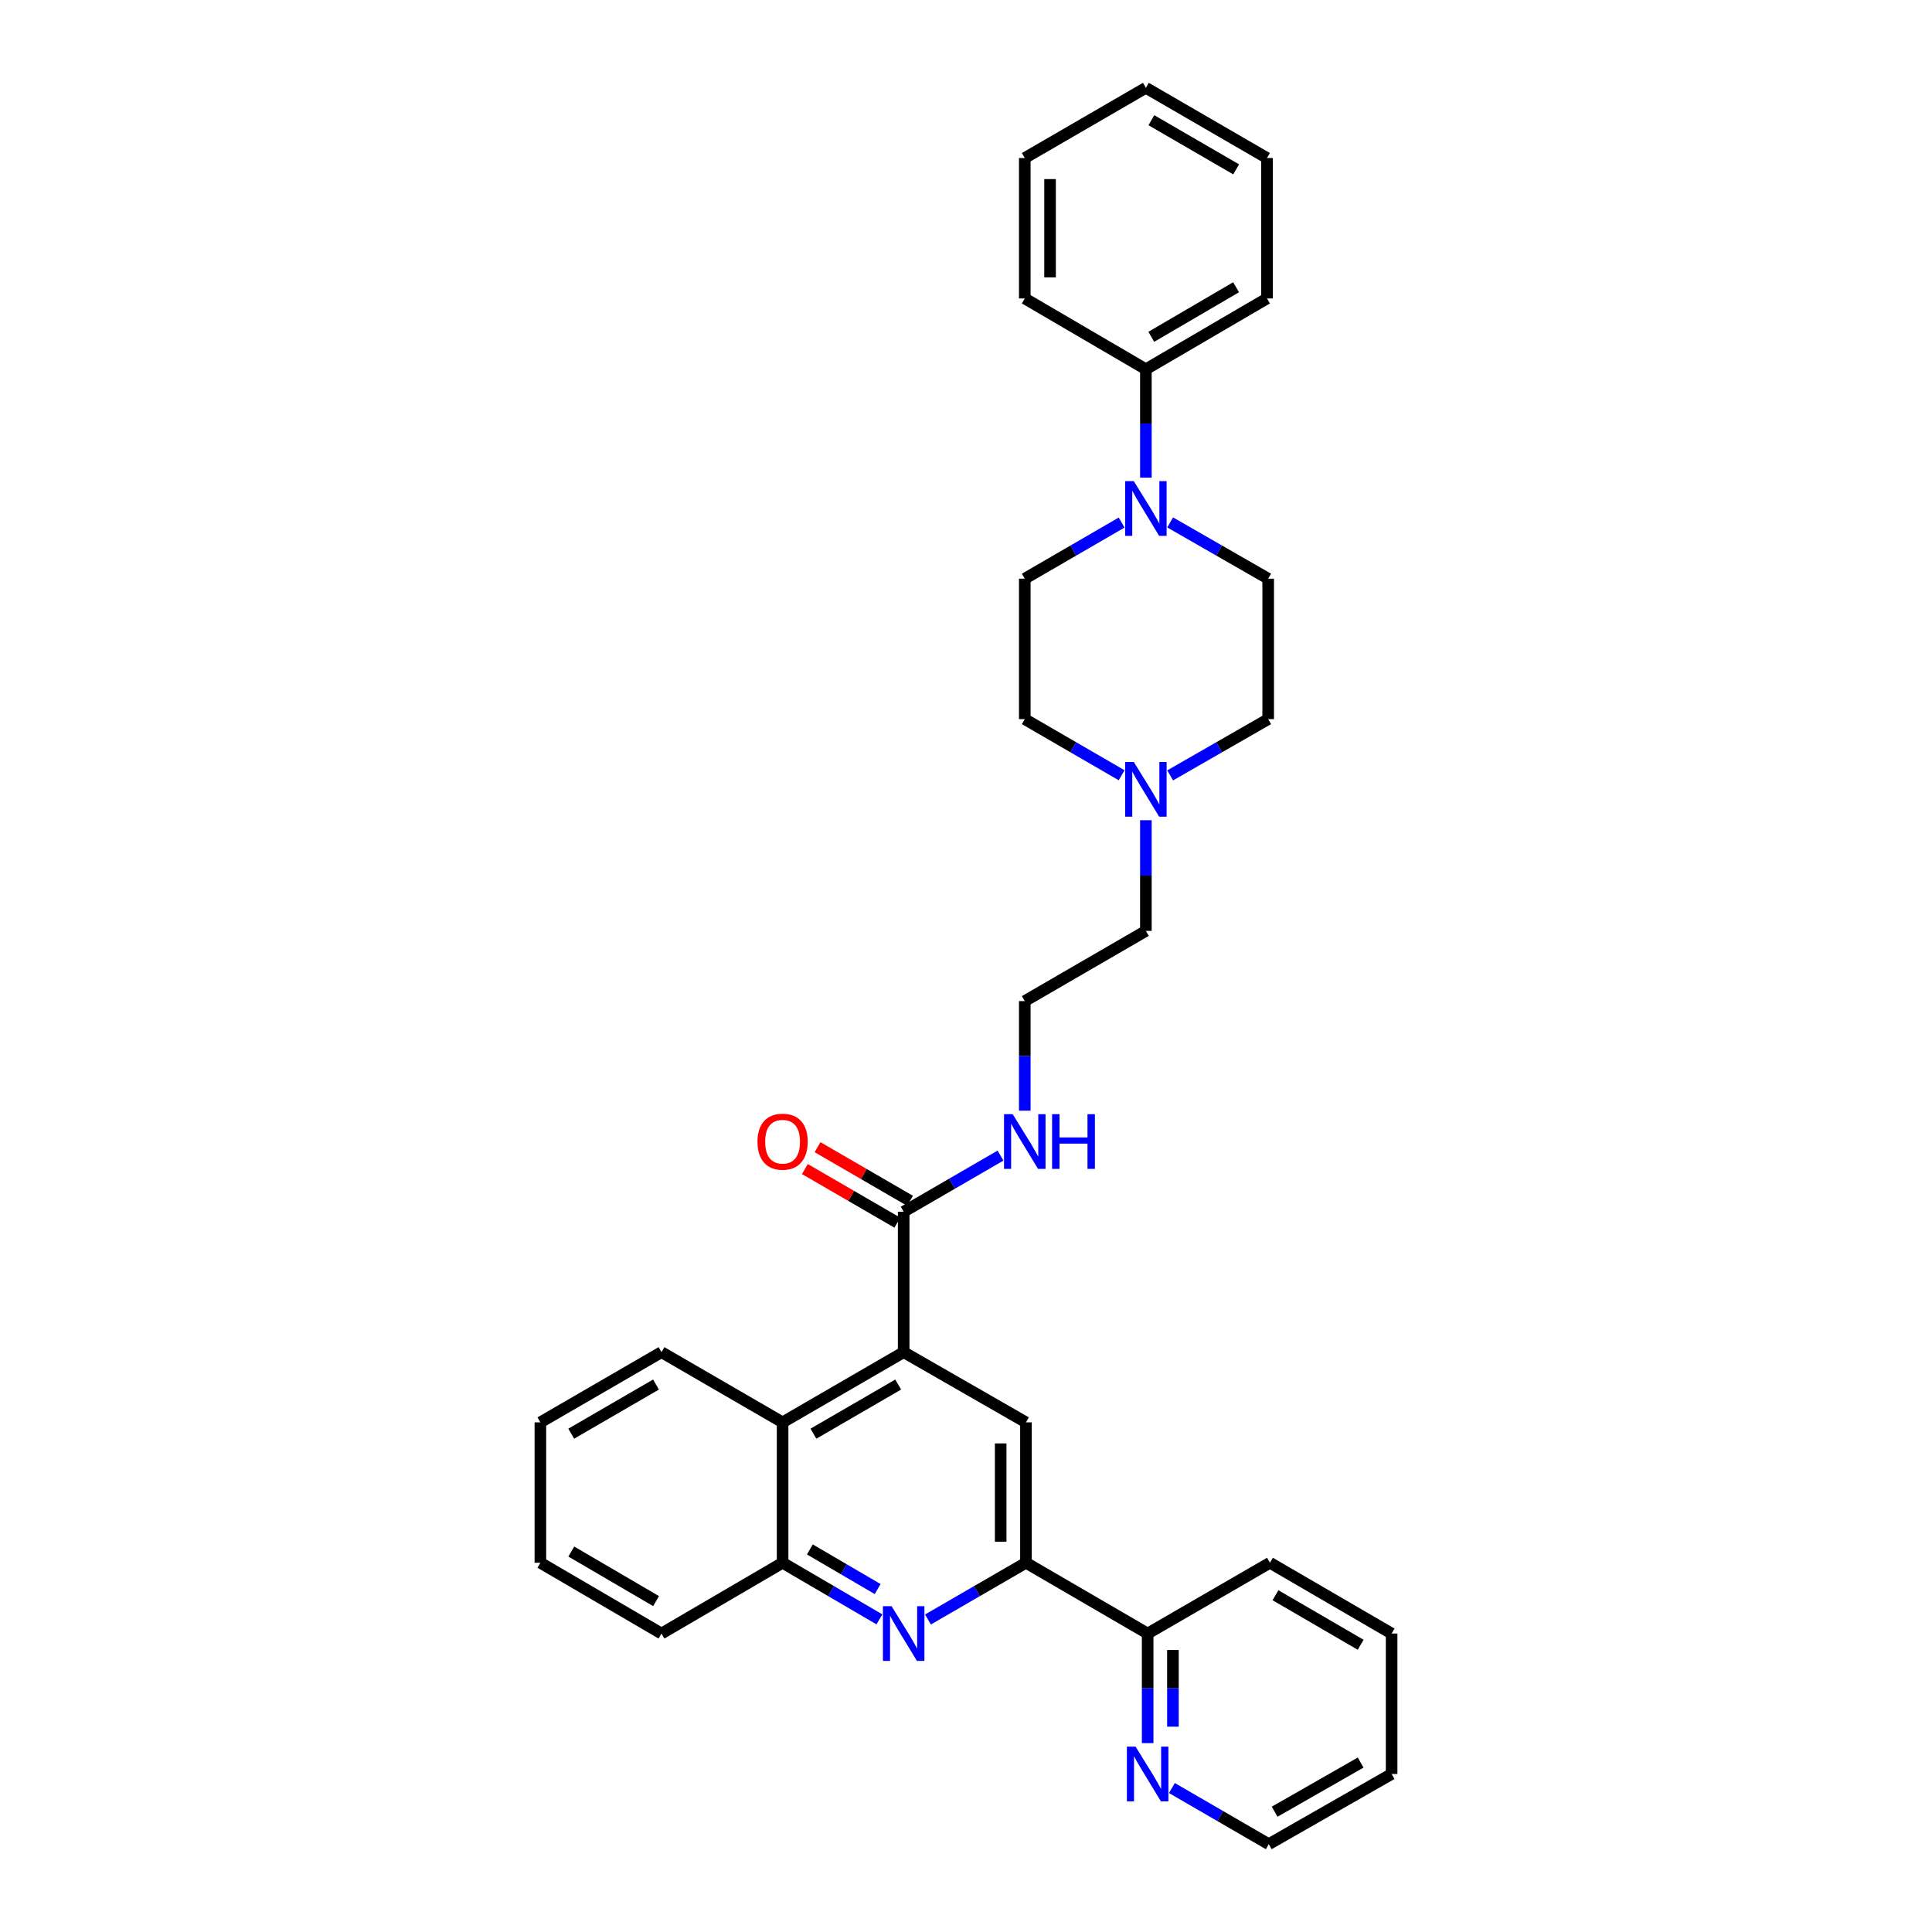 <?xml version='1.0' encoding='iso-8859-1'?>
<svg version='1.1' baseProfile='full'
              xmlns='http://www.w3.org/2000/svg'
                      xmlns:rdkit='http://www.rdkit.org/xml'
                      xmlns:xlink='http://www.w3.org/1999/xlink'
                  xml:space='preserve'
width='1000px' height='1000px' viewBox='0 0 1000 1000'>
<!-- END OF HEADER -->
<rect style='opacity:1.0;fill:#FFFFFF;stroke:none' width='1000' height='1000' x='0' y='0'> </rect>
<path class='bond-2' d='M 467.739,699.87 L 531.033,736.208' style='fill:none;fill-rule:evenodd;stroke:#000000;stroke-width:6px;stroke-linecap:butt;stroke-linejoin:miter;stroke-opacity:1' />
<path class='bond-4' d='M 467.739,699.87 L 467.739,627.185' style='fill:none;fill-rule:evenodd;stroke:#000000;stroke-width:6px;stroke-linecap:butt;stroke-linejoin:miter;stroke-opacity:1' />
<path class='bond-5' d='M 467.739,699.87 L 405.069,736.208' style='fill:none;fill-rule:evenodd;stroke:#000000;stroke-width:6px;stroke-linecap:butt;stroke-linejoin:miter;stroke-opacity:1' />
<path class='bond-5' d='M 464.9,716.638 L 421.032,742.075' style='fill:none;fill-rule:evenodd;stroke:#000000;stroke-width:6px;stroke-linecap:butt;stroke-linejoin:miter;stroke-opacity:1' />
<path class='bond-0' d='M 455.184,838.181 L 430.126,823.53' style='fill:none;fill-rule:evenodd;stroke:#0000FF;stroke-width:6px;stroke-linecap:butt;stroke-linejoin:miter;stroke-opacity:1' />
<path class='bond-0' d='M 430.126,823.53 L 405.069,808.878' style='fill:none;fill-rule:evenodd;stroke:#000000;stroke-width:6px;stroke-linecap:butt;stroke-linejoin:miter;stroke-opacity:1' />
<path class='bond-0' d='M 454.27,822.493 L 436.73,812.237' style='fill:none;fill-rule:evenodd;stroke:#0000FF;stroke-width:6px;stroke-linecap:butt;stroke-linejoin:miter;stroke-opacity:1' />
<path class='bond-0' d='M 436.73,812.237 L 419.189,801.981' style='fill:none;fill-rule:evenodd;stroke:#000000;stroke-width:6px;stroke-linecap:butt;stroke-linejoin:miter;stroke-opacity:1' />
<path class='bond-32' d='M 480.307,838.246 L 505.67,823.562' style='fill:none;fill-rule:evenodd;stroke:#0000FF;stroke-width:6px;stroke-linecap:butt;stroke-linejoin:miter;stroke-opacity:1' />
<path class='bond-32' d='M 505.67,823.562 L 531.033,808.878' style='fill:none;fill-rule:evenodd;stroke:#000000;stroke-width:6px;stroke-linecap:butt;stroke-linejoin:miter;stroke-opacity:1' />
<path class='bond-1' d='M 531.033,808.878 L 531.033,736.208' style='fill:none;fill-rule:evenodd;stroke:#000000;stroke-width:6px;stroke-linecap:butt;stroke-linejoin:miter;stroke-opacity:1' />
<path class='bond-1' d='M 517.951,797.978 L 517.951,747.109' style='fill:none;fill-rule:evenodd;stroke:#000000;stroke-width:6px;stroke-linecap:butt;stroke-linejoin:miter;stroke-opacity:1' />
<path class='bond-8' d='M 531.033,808.878 L 594.023,845.522' style='fill:none;fill-rule:evenodd;stroke:#000000;stroke-width:6px;stroke-linecap:butt;stroke-linejoin:miter;stroke-opacity:1' />
<path class='bond-3' d='M 605.672,270.408 L 631.04,284.971' style='fill:none;fill-rule:evenodd;stroke:#0000FF;stroke-width:6px;stroke-linecap:butt;stroke-linejoin:miter;stroke-opacity:1' />
<path class='bond-3' d='M 631.04,284.971 L 656.409,299.534' style='fill:none;fill-rule:evenodd;stroke:#000000;stroke-width:6px;stroke-linecap:butt;stroke-linejoin:miter;stroke-opacity:1' />
<path class='bond-12' d='M 593.107,247.234 L 593.107,219.178' style='fill:none;fill-rule:evenodd;stroke:#0000FF;stroke-width:6px;stroke-linecap:butt;stroke-linejoin:miter;stroke-opacity:1' />
<path class='bond-12' d='M 593.107,219.178 L 593.107,191.122' style='fill:none;fill-rule:evenodd;stroke:#000000;stroke-width:6px;stroke-linecap:butt;stroke-linejoin:miter;stroke-opacity:1' />
<path class='bond-35' d='M 580.555,270.472 L 555.489,285.003' style='fill:none;fill-rule:evenodd;stroke:#0000FF;stroke-width:6px;stroke-linecap:butt;stroke-linejoin:miter;stroke-opacity:1' />
<path class='bond-35' d='M 555.489,285.003 L 530.423,299.534' style='fill:none;fill-rule:evenodd;stroke:#000000;stroke-width:6px;stroke-linecap:butt;stroke-linejoin:miter;stroke-opacity:1' />
<path class='bond-13' d='M 471.019,621.526 L 447.09,607.654' style='fill:none;fill-rule:evenodd;stroke:#000000;stroke-width:6px;stroke-linecap:butt;stroke-linejoin:miter;stroke-opacity:1' />
<path class='bond-13' d='M 447.09,607.654 L 423.16,593.781' style='fill:none;fill-rule:evenodd;stroke:#FF0000;stroke-width:6px;stroke-linecap:butt;stroke-linejoin:miter;stroke-opacity:1' />
<path class='bond-13' d='M 464.458,632.844 L 440.529,618.972' style='fill:none;fill-rule:evenodd;stroke:#000000;stroke-width:6px;stroke-linecap:butt;stroke-linejoin:miter;stroke-opacity:1' />
<path class='bond-13' d='M 440.529,618.972 L 416.599,605.099' style='fill:none;fill-rule:evenodd;stroke:#FF0000;stroke-width:6px;stroke-linecap:butt;stroke-linejoin:miter;stroke-opacity:1' />
<path class='bond-14' d='M 467.739,627.185 L 492.805,612.657' style='fill:none;fill-rule:evenodd;stroke:#000000;stroke-width:6px;stroke-linecap:butt;stroke-linejoin:miter;stroke-opacity:1' />
<path class='bond-14' d='M 492.805,612.657 L 517.871,598.129' style='fill:none;fill-rule:evenodd;stroke:#0000FF;stroke-width:6px;stroke-linecap:butt;stroke-linejoin:miter;stroke-opacity:1' />
<path class='bond-6' d='M 405.069,736.208 L 405.069,808.878' style='fill:none;fill-rule:evenodd;stroke:#000000;stroke-width:6px;stroke-linecap:butt;stroke-linejoin:miter;stroke-opacity:1' />
<path class='bond-19' d='M 405.069,736.208 L 342.385,699.87' style='fill:none;fill-rule:evenodd;stroke:#000000;stroke-width:6px;stroke-linecap:butt;stroke-linejoin:miter;stroke-opacity:1' />
<path class='bond-20' d='M 405.069,808.878 L 342.385,845.522' style='fill:none;fill-rule:evenodd;stroke:#000000;stroke-width:6px;stroke-linecap:butt;stroke-linejoin:miter;stroke-opacity:1' />
<path class='bond-7' d='M 593.107,424.542 L 593.107,453.186' style='fill:none;fill-rule:evenodd;stroke:#0000FF;stroke-width:6px;stroke-linecap:butt;stroke-linejoin:miter;stroke-opacity:1' />
<path class='bond-7' d='M 593.107,453.186 L 593.107,481.831' style='fill:none;fill-rule:evenodd;stroke:#000000;stroke-width:6px;stroke-linecap:butt;stroke-linejoin:miter;stroke-opacity:1' />
<path class='bond-15' d='M 580.556,401.276 L 555.489,386.747' style='fill:none;fill-rule:evenodd;stroke:#0000FF;stroke-width:6px;stroke-linecap:butt;stroke-linejoin:miter;stroke-opacity:1' />
<path class='bond-15' d='M 555.489,386.747 L 530.423,372.219' style='fill:none;fill-rule:evenodd;stroke:#000000;stroke-width:6px;stroke-linecap:butt;stroke-linejoin:miter;stroke-opacity:1' />
<path class='bond-16' d='M 605.672,401.339 L 631.04,386.779' style='fill:none;fill-rule:evenodd;stroke:#0000FF;stroke-width:6px;stroke-linecap:butt;stroke-linejoin:miter;stroke-opacity:1' />
<path class='bond-16' d='M 631.04,386.779 L 656.409,372.219' style='fill:none;fill-rule:evenodd;stroke:#000000;stroke-width:6px;stroke-linecap:butt;stroke-linejoin:miter;stroke-opacity:1' />
<path class='bond-9' d='M 594.023,845.522 L 594.023,873.876' style='fill:none;fill-rule:evenodd;stroke:#000000;stroke-width:6px;stroke-linecap:butt;stroke-linejoin:miter;stroke-opacity:1' />
<path class='bond-9' d='M 594.023,873.876 L 594.023,902.23' style='fill:none;fill-rule:evenodd;stroke:#0000FF;stroke-width:6px;stroke-linecap:butt;stroke-linejoin:miter;stroke-opacity:1' />
<path class='bond-9' d='M 607.104,854.028 L 607.104,873.876' style='fill:none;fill-rule:evenodd;stroke:#000000;stroke-width:6px;stroke-linecap:butt;stroke-linejoin:miter;stroke-opacity:1' />
<path class='bond-9' d='M 607.104,873.876 L 607.104,893.724' style='fill:none;fill-rule:evenodd;stroke:#0000FF;stroke-width:6px;stroke-linecap:butt;stroke-linejoin:miter;stroke-opacity:1' />
<path class='bond-22' d='M 594.023,845.522 L 657.317,808.878' style='fill:none;fill-rule:evenodd;stroke:#000000;stroke-width:6px;stroke-linecap:butt;stroke-linejoin:miter;stroke-opacity:1' />
<path class='bond-21' d='M 606.574,925.483 L 631.64,940.014' style='fill:none;fill-rule:evenodd;stroke:#0000FF;stroke-width:6px;stroke-linecap:butt;stroke-linejoin:miter;stroke-opacity:1' />
<path class='bond-21' d='M 631.64,940.014 L 656.707,954.545' style='fill:none;fill-rule:evenodd;stroke:#000000;stroke-width:6px;stroke-linecap:butt;stroke-linejoin:miter;stroke-opacity:1' />
<path class='bond-10' d='M 530.423,299.534 L 530.423,372.219' style='fill:none;fill-rule:evenodd;stroke:#000000;stroke-width:6px;stroke-linecap:butt;stroke-linejoin:miter;stroke-opacity:1' />
<path class='bond-11' d='M 656.409,299.534 L 656.409,372.219' style='fill:none;fill-rule:evenodd;stroke:#000000;stroke-width:6px;stroke-linecap:butt;stroke-linejoin:miter;stroke-opacity:1' />
<path class='bond-23' d='M 593.107,191.122 L 655.798,154.478' style='fill:none;fill-rule:evenodd;stroke:#000000;stroke-width:6px;stroke-linecap:butt;stroke-linejoin:miter;stroke-opacity:1' />
<path class='bond-23' d='M 595.909,174.331 L 639.793,148.68' style='fill:none;fill-rule:evenodd;stroke:#000000;stroke-width:6px;stroke-linecap:butt;stroke-linejoin:miter;stroke-opacity:1' />
<path class='bond-24' d='M 593.107,191.122 L 530.423,154.478' style='fill:none;fill-rule:evenodd;stroke:#000000;stroke-width:6px;stroke-linecap:butt;stroke-linejoin:miter;stroke-opacity:1' />
<path class='bond-17' d='M 530.423,574.877 L 530.423,546.523' style='fill:none;fill-rule:evenodd;stroke:#0000FF;stroke-width:6px;stroke-linecap:butt;stroke-linejoin:miter;stroke-opacity:1' />
<path class='bond-17' d='M 530.423,546.523 L 530.423,518.169' style='fill:none;fill-rule:evenodd;stroke:#000000;stroke-width:6px;stroke-linecap:butt;stroke-linejoin:miter;stroke-opacity:1' />
<path class='bond-18' d='M 530.423,518.169 L 593.107,481.831' style='fill:none;fill-rule:evenodd;stroke:#000000;stroke-width:6px;stroke-linecap:butt;stroke-linejoin:miter;stroke-opacity:1' />
<path class='bond-25' d='M 342.385,699.87 L 279.701,736.208' style='fill:none;fill-rule:evenodd;stroke:#000000;stroke-width:6px;stroke-linecap:butt;stroke-linejoin:miter;stroke-opacity:1' />
<path class='bond-25' d='M 339.543,716.638 L 295.664,742.075' style='fill:none;fill-rule:evenodd;stroke:#000000;stroke-width:6px;stroke-linecap:butt;stroke-linejoin:miter;stroke-opacity:1' />
<path class='bond-33' d='M 342.385,845.522 L 279.701,808.878' style='fill:none;fill-rule:evenodd;stroke:#000000;stroke-width:6px;stroke-linecap:butt;stroke-linejoin:miter;stroke-opacity:1' />
<path class='bond-33' d='M 339.584,828.732 L 295.705,803.081' style='fill:none;fill-rule:evenodd;stroke:#000000;stroke-width:6px;stroke-linecap:butt;stroke-linejoin:miter;stroke-opacity:1' />
<path class='bond-34' d='M 656.707,954.545 L 720.299,918.207' style='fill:none;fill-rule:evenodd;stroke:#000000;stroke-width:6px;stroke-linecap:butt;stroke-linejoin:miter;stroke-opacity:1' />
<path class='bond-34' d='M 659.755,937.736 L 704.27,912.299' style='fill:none;fill-rule:evenodd;stroke:#000000;stroke-width:6px;stroke-linecap:butt;stroke-linejoin:miter;stroke-opacity:1' />
<path class='bond-28' d='M 657.317,808.878 L 720.299,845.522' style='fill:none;fill-rule:evenodd;stroke:#000000;stroke-width:6px;stroke-linecap:butt;stroke-linejoin:miter;stroke-opacity:1' />
<path class='bond-28' d='M 660.186,825.682 L 704.273,851.333' style='fill:none;fill-rule:evenodd;stroke:#000000;stroke-width:6px;stroke-linecap:butt;stroke-linejoin:miter;stroke-opacity:1' />
<path class='bond-29' d='M 655.798,154.478 L 655.798,81.793' style='fill:none;fill-rule:evenodd;stroke:#000000;stroke-width:6px;stroke-linecap:butt;stroke-linejoin:miter;stroke-opacity:1' />
<path class='bond-30' d='M 530.423,154.478 L 530.423,81.793' style='fill:none;fill-rule:evenodd;stroke:#000000;stroke-width:6px;stroke-linecap:butt;stroke-linejoin:miter;stroke-opacity:1' />
<path class='bond-30' d='M 543.505,143.575 L 543.505,92.696' style='fill:none;fill-rule:evenodd;stroke:#000000;stroke-width:6px;stroke-linecap:butt;stroke-linejoin:miter;stroke-opacity:1' />
<path class='bond-26' d='M 279.701,736.208 L 279.701,808.878' style='fill:none;fill-rule:evenodd;stroke:#000000;stroke-width:6px;stroke-linecap:butt;stroke-linejoin:miter;stroke-opacity:1' />
<path class='bond-27' d='M 720.299,918.207 L 720.299,845.522' style='fill:none;fill-rule:evenodd;stroke:#000000;stroke-width:6px;stroke-linecap:butt;stroke-linejoin:miter;stroke-opacity:1' />
<path class='bond-36' d='M 655.798,81.793 L 593.107,45.455' style='fill:none;fill-rule:evenodd;stroke:#000000;stroke-width:6px;stroke-linecap:butt;stroke-linejoin:miter;stroke-opacity:1' />
<path class='bond-36' d='M 639.834,87.66 L 595.95,62.223' style='fill:none;fill-rule:evenodd;stroke:#000000;stroke-width:6px;stroke-linecap:butt;stroke-linejoin:miter;stroke-opacity:1' />
<path class='bond-31' d='M 530.423,81.793 L 593.107,45.455' style='fill:none;fill-rule:evenodd;stroke:#000000;stroke-width:6px;stroke-linecap:butt;stroke-linejoin:miter;stroke-opacity:1' />
<path  class='atom-1' d='M 461.479 831.362
L 470.759 846.362
Q 471.679 847.842, 473.159 850.522
Q 474.639 853.202, 474.719 853.362
L 474.719 831.362
L 478.479 831.362
L 478.479 859.682
L 474.599 859.682
L 464.639 843.282
Q 463.479 841.362, 462.239 839.162
Q 461.039 836.962, 460.679 836.282
L 460.679 859.682
L 456.999 859.682
L 456.999 831.362
L 461.479 831.362
' fill='#0000FF'/>
<path  class='atom-4' d='M 586.847 249.036
L 596.127 264.036
Q 597.047 265.516, 598.527 268.196
Q 600.007 270.876, 600.087 271.036
L 600.087 249.036
L 603.847 249.036
L 603.847 277.356
L 599.967 277.356
L 590.007 260.956
Q 588.847 259.036, 587.607 256.836
Q 586.407 254.636, 586.047 253.956
L 586.047 277.356
L 582.367 277.356
L 582.367 249.036
L 586.847 249.036
' fill='#0000FF'/>
<path  class='atom-8' d='M 586.847 394.39
L 596.127 409.39
Q 597.047 410.87, 598.527 413.55
Q 600.007 416.23, 600.087 416.39
L 600.087 394.39
L 603.847 394.39
L 603.847 422.71
L 599.967 422.71
L 590.007 406.31
Q 588.847 404.39, 587.607 402.19
Q 586.407 399.99, 586.047 399.31
L 586.047 422.71
L 582.367 422.71
L 582.367 394.39
L 586.847 394.39
' fill='#0000FF'/>
<path  class='atom-10' d='M 587.763 904.047
L 597.043 919.047
Q 597.963 920.527, 599.443 923.207
Q 600.923 925.887, 601.003 926.047
L 601.003 904.047
L 604.763 904.047
L 604.763 932.367
L 600.883 932.367
L 590.923 915.967
Q 589.763 914.047, 588.523 911.847
Q 587.323 909.647, 586.963 908.967
L 586.963 932.367
L 583.283 932.367
L 583.283 904.047
L 587.763 904.047
' fill='#0000FF'/>
<path  class='atom-14' d='M 392.069 590.934
Q 392.069 584.134, 395.429 580.334
Q 398.789 576.534, 405.069 576.534
Q 411.349 576.534, 414.709 580.334
Q 418.069 584.134, 418.069 590.934
Q 418.069 597.814, 414.669 601.734
Q 411.269 605.614, 405.069 605.614
Q 398.829 605.614, 395.429 601.734
Q 392.069 597.854, 392.069 590.934
M 405.069 602.414
Q 409.389 602.414, 411.709 599.534
Q 414.069 596.614, 414.069 590.934
Q 414.069 585.374, 411.709 582.574
Q 409.389 579.734, 405.069 579.734
Q 400.749 579.734, 398.389 582.534
Q 396.069 585.334, 396.069 590.934
Q 396.069 596.654, 398.389 599.534
Q 400.749 602.414, 405.069 602.414
' fill='#FF0000'/>
<path  class='atom-15' d='M 524.163 576.694
L 533.443 591.694
Q 534.363 593.174, 535.843 595.854
Q 537.323 598.534, 537.403 598.694
L 537.403 576.694
L 541.163 576.694
L 541.163 605.014
L 537.283 605.014
L 527.323 588.614
Q 526.163 586.694, 524.923 584.494
Q 523.723 582.294, 523.363 581.614
L 523.363 605.014
L 519.683 605.014
L 519.683 576.694
L 524.163 576.694
' fill='#0000FF'/>
<path  class='atom-15' d='M 544.563 576.694
L 548.403 576.694
L 548.403 588.734
L 562.883 588.734
L 562.883 576.694
L 566.723 576.694
L 566.723 605.014
L 562.883 605.014
L 562.883 591.934
L 548.403 591.934
L 548.403 605.014
L 544.563 605.014
L 544.563 576.694
' fill='#0000FF'/>
</svg>
